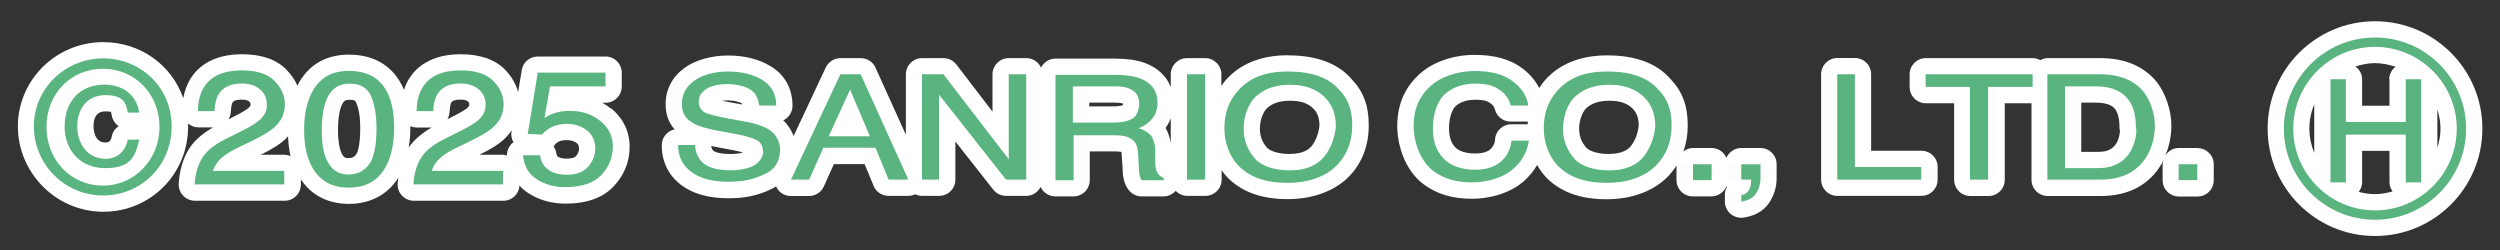 <?xml version="1.0" encoding="UTF-8"?><svg xmlns="http://www.w3.org/2000/svg" viewBox="0 0 200 20"><rect x="0" y="0" width="200" height="20" fill="#333333" stroke="none"/><defs><style>.c{fill:#5ab480;}.d{fill:#fff;}</style></defs><g id="a"><path class="d" d="M48.85,8.67c-.21-.17-.43-.32-.66-.45h.25c.72,0,1.3-.58,1.3-1.3v-1.1c0-.72-.58-1.3-1.3-1.3h-5.42c-.64,0-1.18.46-1.28,1.09l-.29,1.76c-.18-.65-.52-1.26-1.05-1.8-.8-.82-2-1.23-3.55-1.23-2.37,0-3.54,1.04-4.1,1.92-.18.28-.32.6-.43.93-.11-.27-.24-.52-.38-.75-.59-.94-1.76-2.07-4.03-2.07-1.89,0-3.3.86-4.12,2.48-.2-.45-.49-.88-.88-1.28-.8-.82-2-1.23-3.55-1.23-2.37,0-3.54,1.04-4.1,1.92-.29.46-.49,1-.6,1.59-.92-2.63-3.4-4.48-6.4-4.48-3.77,0-6.83,3.02-6.83,6.74s3.06,6.83,6.83,6.83,6.79-3,6.79-6.83c0-.08,0-.16-.01-.23.23.19.51.31.81.31h1.2c-.96.55-1.63,1.17-2.03,1.89-.42.75-.66,1.62-.72,2.6-.02.36.1.71.35.97.25.26.59.41.95.41h7.17c.72,0,1.3-.58,1.3-1.3v-.41c.85,1.28,2.18,1.96,3.85,1.96s3.08-.72,3.94-2.08c-.02.15-.04.3-.05.45-.02.36.1.71.35.97.25.26.59.41.95.41h7.17c.68,0,1.23-.53,1.28-1.21.21.23.44.43.72.61.86.55,1.86.83,2.96.83,1.71,0,3.01-.47,3.87-1.4.84-.9,1.26-1.96,1.26-3.16s-.51-2.27-1.48-3.06ZM8.42,11.4c-.91,0-.94-1.16-.94-1.29,0-.8.32-1.2.94-1.2.25,0,.39.02.46.04.01.05.03.13.06.28.06.36.27.67.55.86-.28.19-.48.48-.55.83-.09.48-.37.48-.52.48ZM18.47,8.93c.02-.48.1-.67.13-.72.04-.07.14-.24.74-.24.29,0,.49.05.61.16.04.04.09.08.09.27,0,.03,0,.09-.16.24-.08.07-.33.26-1.04.62l-.55.28c.1-.18.17-.39.17-.61ZM22.74,12.38h-1.88c.89-.44,1.5-.82,1.9-1.18.11-.09.19-.2.28-.3.03.57.09,1.1.2,1.59-.16-.07-.33-.11-.52-.11ZM27.29,12.18c-.11-.28-.25-.81-.25-1.75,0-1.25.2-1.86.37-2.16.1-.17.19-.29.57-.29.41,0,.46.11.51.22.22.5.33,1.18.33,2.03,0,1.66-.3,2.1-.34,2.14-.13.17-.28.28-.6.28-.2,0-.4,0-.59-.48ZM35.97,8.93c.02-.48.1-.67.13-.72.04-.07.14-.24.74-.24.29,0,.49.05.61.16.04.03.09.08.09.27,0,.03,0,.09-.16.24-.08.07-.33.26-1.04.62l-.55.28c.1-.18.17-.39.17-.61ZM32.7,11.79c.08-.5.13-1.02.13-1.59,0-.04,0-.07,0-.11.16.07.33.11.51.11h1.2c-.83.47-1.43,1-1.84,1.6ZM40.88,11.56c-.22.24-.33.55-.33.88-.1-.03-.2-.06-.31-.06h-1.88c.89-.44,1.5-.82,1.9-1.18.27-.24.49-.51.68-.79l-.02.1c-.05.3,0,.61.16.87-.08.05-.15.12-.22.19ZM44.35,11.61c.11-.13.24-.23.39-.3.14-.07.35-.1.61-.1.33,0,.59.08.8.25.07.05.17.13.17.45,0,.14-.03.33-.24.58-.15.17-.53.2-.74.2-.24,0-.44-.03-.58-.09-.18-.07-.22-.13-.25-.32-.03-.21-.11-.41-.22-.57.03-.03.05-.06.08-.09Z"/><path class="d" d="M190,1.7c-4.73,0-8.59,3.85-8.59,8.59s3.85,8.59,8.59,8.59,8.59-3.85,8.59-8.59-3.85-8.59-8.59-8.59ZM195.24,10.29c0,.54-.1,1.04-.25,1.53v-3.06c.15.49.25.99.25,1.53ZM191.16,6.34v2.12h-2.19v-2.12c0-.43-.22-.79-.54-1.02.5-.16,1.02-.27,1.56-.27.58,0,1.13.12,1.65.29-.3.24-.5.59-.5,1ZM188.97,14.59v-2.52h2.19v2.52c0,.27.1.51.25.72-.45.13-.92.22-1.41.22-.45,0-.88-.07-1.3-.18.16-.22.27-.47.27-.76ZM185.14,8.34v3.9c-.24-.6-.39-1.26-.39-1.95s.14-1.35.39-1.95Z"/><path class="d" d="M103.04,4.42c-2.15,0-3.84.68-5.01,2.02-.12.14-.21.29-.32.44v-.93c0-.72-.58-1.3-1.3-1.3h-1.45c-.72,0-1.3.58-1.3,1.3v1.02c-.34-.89-1.05-1.56-2.11-1.95-.68-.23-1.42-.33-2.34-.33h-4.78c-.51,0-.93.3-1.15.72-.2-.45-.65-.76-1.18-.76h-1.4c-.72,0-1.3.58-1.3,1.3v2.98l-2.89-3.77c-.25-.32-.63-.51-1.03-.51h-1.71c-.72,0-1.3.58-1.3,1.3v4.83l-2.43-5.37c-.21-.46-.67-.76-1.18-.76h-1.62c-.5,0-.96.29-1.18.75l-2.57,5.48c-.18-.47-.45-.9-.83-1.25.44-.21.74-.66.74-1.17,0-1.38-.63-2.51-1.78-3.18-.94-.56-2.08-.84-3.38-.84s-2.63.36-3.49,1c-.98.72-1.5,1.72-1.5,2.89,0,.81.24,1.49.72,2.02-.59.12-1.03.65-1.03,1.27,0,1.31.54,2.42,1.57,3.19.93.7,2.2,1.05,3.76,1.05,1.34,0,2.34-.21,3.45-.74.13-.06.25-.13.37-.21.03.06.05.12.08.17.24.38.65.6,1.1.6h1.45c.51,0,.98-.3,1.19-.77l.8-1.78h2.46l.72,1.74c.2.49.68.8,1.2.8h1.58c.19,0,.38-.05.55-.13.17.08.35.13.55.13h1.36c.72,0,1.3-.58,1.3-1.3v-3.05l3.03,3.85c.25.31.62.5,1.02.5h1.62c.51,0,.93-.3,1.15-.72.2.45.65.76,1.18.76h1.45c.72,0,1.3-.58,1.3-1.3v-2.3h1.86c.49,0,.64.04.65.04,0,0,.02,0,.03.01,0,0,.09,1.33.09,1.33,0,.32.03.76.17,1.12.07.21.19.49.43.72.24.24.57.38.92.38h1.76c.38,0,.72-.17.96-.44.24.24.56.4.93.4h1.45c.72,0,1.3-.58,1.3-1.3v-.75c.17.24.36.48.57.68,1.15,1.1,2.7,1.63,4.72,1.63s3.8-.66,4.94-1.85c1.02-1.08,1.54-2.44,1.54-4.05s-.43-2.71-1.37-3.7c-1.09-1.26-2.79-1.9-5.07-1.9ZM59.43,12.2c-.28.08-.59.12-1.03.12-.84,0-1.27-.18-1.36-.29-.1-.14-.14-.26-.15-.35.1.02,1.72.33,1.72.33.36.06.63.13.84.19,0,0-.01,0-.02,0ZM58.59,8.22c-.32-.06-.59-.11-.81-.17.12-.01.25-.02.41-.02.61,0,1.05.16,1.15.24,0,0,.02.03.04.09l-.78-.14ZM87.13,8.21h2.08c.28,0,.47.02.63.08,0,.06-.01.1-.02.13-.18.06-.44.09-.78.09h-1.9v-.3ZM93.66,11.43c-.08-.41-.19-.83-.42-1.2.18-.22.31-.49.42-.77v1.96ZM103.22,12.32c-1.05,0-1.65-.27-1.87-.52-.38-.43-.56-.93-.56-1.52,0-.64.26-1.37.61-1.66.44-.38,1-.56,1.82-.56s1.38.19,1.79.57c.25.23.54.6.55,1.4-.08.68-.28,1.2-.63,1.66-.42.51-1.16.62-1.71.62Z"/><path class="d" d="M140.84,11.84h-1.54c-.53,0-.98.32-1.19.78-.2-.46-.65-.78-1.19-.78h-1.49c-.29,0-.55.11-.76.28.23-.64.35-1.34.35-2.09,0-1.56-.43-2.71-1.37-3.7-1.09-1.26-2.79-1.9-5.07-1.9-2.15,0-3.84.68-5.01,2.02-.16.18-.3.39-.43.59-.3-.57-.73-1.1-1.32-1.55-.97-.74-2.23-1.1-3.86-1.1-1.79,0-3.5.63-4.54,1.67-1.08,1.03-1.64,2.38-1.64,4.02,0,1.45.57,3.55,2.15,4.69,1.03.76,2.28,1.13,3.8,1.13,1.63,0,3.2-.53,4.19-1.42.43-.38.78-.81,1.05-1.28.24.41.51.79.84,1.11,1.15,1.1,2.7,1.63,4.72,1.63s3.8-.66,4.94-1.86c.25-.26.46-.54.65-.84v1.17c0,.72.58,1.3,1.3,1.3h1.49c.54,0,1-.33,1.2-.8.01.02.02.05.03.07-.1.18-.15.39-.15.61v.53c0,.38.17.74.45.99.24.2.54.31.85.31.07,0,.13,0,.2-.01,1.19-.18,1.79-.78,2.09-1.26.36-.58.55-1.21.55-1.87v-1.14c0-.72-.58-1.3-1.3-1.3ZM119.61,11.15c-.02.25-.1.46-.25.65-.16.21-.48.48-1.36.48-.71,0-1.29-.18-1.59-.51-.21-.22-.49-.63-.49-1.53,0-.81.26-1.5.51-1.73.38-.35.91-.53,1.57-.53.83,0,1.03.14,1.23.28.19.12.31.28.36.49.15.58.67.98,1.26.98h1.38c0,.07-.01.14-.02.21h-1.31c-.68,0-1.24.52-1.3,1.2ZM128.76,12.32c-1.05,0-1.65-.27-1.87-.52-.38-.43-.56-.93-.56-1.52,0-.64.26-1.37.61-1.66.44-.38,1-.56,1.82-.56s1.38.19,1.79.57c.25.23.54.6.55,1.4-.08.68-.28,1.2-.63,1.66-.41.51-1.16.62-1.71.62Z"/><path class="d" d="M153.7,12.06h-4.01v-6.12c0-.72-.58-1.3-1.3-1.3h-1.4c-.72,0-1.3.58-1.3,1.3v8.43c0,.72.58,1.3,1.3,1.3h6.72c.72,0,1.3-.58,1.3-1.3v-1.01c0-.72-.58-1.3-1.3-1.3Z"/><path class="d" d="M175.78,11.84h-1.49c-.45,0-.83.25-1.06.6.31-.75.48-1.57.48-2.41,0-1.12-.44-2.71-1.41-3.75-1.03-1.08-2.47-1.63-4.28-1.63h-4.21c-.22,0-.41.07-.59.16-.18-.09-.38-.16-.59-.16h-8.56c-.72,0-1.3.58-1.3,1.3v1.01c0,.72.58,1.3,1.3,1.3h2.26v6.12c0,.72.58,1.3,1.3,1.3h1.45c.72,0,1.3-.58,1.3-1.3v-6.12h2.14v6.12c0,.72.58,1.3,1.3,1.3h4.21c2.25,0,3.9-.87,4.91-2.59.05-.1.09-.2.14-.3-.04.12-.07.24-.07.36v1.27c0,.72.58,1.3,1.3,1.3h1.49c.72,0,1.3-.58,1.3-1.3v-1.27c0-.72-.58-1.3-1.3-1.3ZM166.5,8.21h1.16c1.08,0,1.4.35,1.5.46.33.36.4,1.03.4,1.53,0,.12,0,.16.04.28,0,.06-.02.12-.03.19-.01.07-.02.13-.03.21-.09.35-.19.57-.35.75-.17.21-.38.35-.66.44-.13.04-.38.08-.83.08h-1.2v-3.94Z"/></g><g id="b"><path class="c" d="M8.42,12.7c-1.4,0-2.24-1.19-2.24-2.59s.79-2.5,2.24-2.5,1.67.61,1.8,1.4h.92c-.22-1.45-1.36-2.24-2.77-2.24-2.02,0-3.2,1.4-3.2,3.34s1.27,3.34,3.25,3.34,2.41-.88,2.72-2.28h-.92c-.18.92-.83,1.54-1.8,1.54Z"/><path class="c" d="M8.24,4.67c-2.98,0-5.53,2.37-5.53,5.44s2.5,5.53,5.53,5.53,5.49-2.37,5.49-5.53-2.5-5.44-5.49-5.44ZM8.24,14.85c-2.55,0-4.52-2.02-4.52-4.7s1.98-4.65,4.52-4.65,4.52,2.02,4.52,4.65-2.02,4.7-4.52,4.7Z"/><path class="c" d="M16.14,12.71c.32-.58.95-1.11,1.89-1.58l1.4-.7c.63-.32,1.07-.59,1.32-.81.4-.35.6-.75.6-1.21,0-.53-.18-.95-.55-1.26-.36-.31-.85-.47-1.46-.47-.9,0-1.52.3-1.87.89-.18.32-.29.76-.31,1.32h-1.33c.01-.79.18-1.44.5-1.94.57-.88,1.57-1.32,3.01-1.32,1.2,0,2.07.28,2.62.84s.83,1.19.83,1.88c0,.73-.29,1.35-.88,1.87-.34.3-.95.66-1.83,1.09l-1,.48c-.48.23-.85.45-1.12.65-.49.37-.79.78-.92,1.23h5.7v1.08h-7.17c.05-.78.23-1.46.56-2.04Z"/><path class="c" d="M30.83,7.12c.47.75.7,1.78.7,3.08,0,1.24-.21,2.26-.63,3.07-.61,1.16-1.61,1.74-3,1.74-1.25,0-2.19-.47-2.8-1.42-.51-.79-.77-1.85-.77-3.19,0-1.03.15-1.92.46-2.66.57-1.38,1.61-2.07,3.11-2.07,1.35,0,2.33.48,2.93,1.45ZM29.51,13.17c.4-.52.61-1.5.61-2.93,0-1.03-.15-1.88-.44-2.55s-.86-1-1.7-1c-.77,0-1.34.32-1.7.95s-.54,1.57-.54,2.8c0,.93.11,1.67.34,2.23.35.86.95,1.29,1.8,1.29.68,0,1.22-.26,1.63-.79Z"/><path class="c" d="M33.64,12.71c.32-.58.95-1.11,1.89-1.58l1.4-.7c.63-.32,1.07-.59,1.32-.81.4-.35.6-.75.6-1.21,0-.53-.18-.95-.55-1.26-.36-.31-.85-.47-1.46-.47-.9,0-1.52.3-1.87.89-.18.32-.29.76-.31,1.32h-1.33c.01-.79.18-1.44.5-1.94.57-.88,1.57-1.32,3.01-1.32,1.2,0,2.07.28,2.62.84s.83,1.19.83,1.88c0,.73-.29,1.35-.88,1.87-.34.3-.95.66-1.83,1.09l-1,.48c-.48.23-.85.45-1.12.65-.49.37-.79.78-.92,1.23h5.7v1.08h-7.17c.05-.78.23-1.46.56-2.04Z"/><path class="c" d="M43.21,12.44c.09.65.44,1.1,1.04,1.35.31.13.67.19,1.08.19.78,0,1.35-.22,1.73-.65.37-.43.56-.91.56-1.43,0-.63-.22-1.13-.67-1.47-.45-.35-.98-.52-1.6-.52-.45,0-.84.08-1.16.23-.32.15-.6.36-.83.63l-1.14-.06.8-4.9h5.42v1.1h-4.44l-.44,2.53c.24-.16.47-.28.69-.36.39-.14.84-.21,1.35-.21.96,0,1.77.27,2.43.81.67.54,1,1.22,1,2.04s-.3,1.62-.91,2.27-1.58.98-2.92.98c-.85,0-1.6-.21-2.26-.63s-1.02-1.06-1.1-1.92h1.36Z"/><polygon class="c" points="192.46 9.76 187.67 9.76 187.67 6.34 186.44 6.34 186.44 14.59 187.67 14.59 187.67 10.77 192.46 10.77 192.46 14.59 193.69 14.59 193.69 6.34 192.46 6.34 192.46 9.76"/><path class="c" d="M190,3c-4.04,0-7.29,3.29-7.29,7.29s3.25,7.29,7.29,7.29,7.29-3.29,7.29-7.29-3.25-7.29-7.29-7.29ZM190,16.83c-3.6,0-6.54-2.94-6.54-6.54s2.94-6.54,6.54-6.54,6.54,2.94,6.54,6.54-2.94,6.54-6.54,6.54Z"/><path class="c" d="M61.38,10.29c-.4-.22-.92-.4-1.58-.53l-1.45-.26c-.97-.18-1.58-.35-1.84-.44-.4-.18-.61-.48-.61-.92s.18-.7.53-.97c.35-.26.92-.44,1.76-.44s1.71.22,2.11.66c.22.22.35.57.44,1.05h1.36c0-.92-.4-1.62-1.14-2.06s-1.67-.66-2.72-.66-2.06.26-2.72.75-.97,1.1-.97,1.84.31,1.23.97,1.58c.4.22,1.01.4,1.93.57l1.4.26c.75.13,1.32.31,1.67.48s.53.53.53.97-.4,1.05-1.23,1.27c-.44.13-.88.18-1.4.18-1.14,0-1.98-.26-2.41-.83-.22-.31-.4-.7-.4-1.19h-1.36c0,.92.35,1.62,1.05,2.15.7.53,1.71.79,2.98.79s2.06-.22,2.9-.61,1.23-1.05,1.23-2.02c-.04-.66-.35-1.23-1.01-1.62Z"/><path class="c" d="M68.85,5.94h-1.62l-3.95,8.43h1.45l1.14-2.55h4.17l1.05,2.55h1.58l-3.82-8.43ZM66.3,10.9l1.71-3.73,1.58,3.73h-3.29Z"/><polygon class="c" points="80.7 12.74 75.47 5.94 73.76 5.94 73.76 14.37 75.12 14.37 75.12 7.57 80.48 14.37 82.1 14.37 82.1 5.94 80.7 5.94 80.7 12.74 80.7 12.74"/><path class="c" d="M92.51,13.67c-.04-.18-.09-.4-.09-.7v-1.14c-.09-.48-.18-.83-.4-1.05s-.53-.4-.92-.53c.48-.18.83-.44,1.1-.79.26-.31.4-.75.4-1.23,0-.97-.48-1.62-1.45-1.98-.53-.18-1.14-.26-1.93-.26h-4.78v8.43h1.45v-3.6h3.16c.57,0,.97.04,1.23.18.48.18.7.57.75,1.1l.09,1.4c0,.31.04.57.09.66.04.13.09.22.13.26h1.76v-.18c-.31-.13-.48-.31-.57-.57ZM90.57,9.5c-.4.22-.88.31-1.54.31h-3.2v-2.9h3.38c.48,0,.83.04,1.14.18.53.22.79.61.79,1.23-.04.57-.22.97-.57,1.19Z"/><rect class="c" x="94.96" y="5.94" width="1.45" height="8.43"/><path class="c" d="M107.12,7.17c-.83-.97-2.19-1.45-4.08-1.45s-3.12.53-4.04,1.58c-.7.79-1.05,1.8-1.05,2.94s.4,2.33,1.23,3.12c.92.88,2.19,1.27,3.82,1.27s3.07-.48,3.99-1.45c.79-.83,1.19-1.89,1.19-3.16s-.35-2.11-1.05-2.85ZM105.94,12.53c-.57.7-1.49,1.1-2.72,1.1s-2.28-.31-2.85-.97c-.57-.66-.88-1.45-.88-2.37s.35-2.06,1.05-2.63c.7-.61,1.58-.88,2.68-.88s2.02.31,2.68.92.97,1.4.97,2.41c-.09.88-.35,1.67-.92,2.41Z"/><path class="c" d="M120.38,12.61c-.53.66-1.32.97-2.37.97s-1.98-.31-2.55-.92-.83-1.4-.83-2.41.31-2.11.92-2.68,1.45-.88,2.46-.88,1.49.18,1.93.48c.48.31.79.75.92,1.27h1.4c-.09-.7-.48-1.36-1.23-1.93-.75-.57-1.76-.83-3.07-.83s-2.77.44-3.64,1.32c-.83.79-1.23,1.8-1.23,3.07s.53,2.85,1.62,3.64c.83.61,1.84.88,3.03.88s2.5-.35,3.34-1.1c.7-.61,1.1-1.36,1.23-2.24h-1.4c-.04.57-.26,1.01-.53,1.36h0Z"/><path class="c" d="M132.67,7.17c-.83-.97-2.19-1.45-4.08-1.45s-3.12.53-4.04,1.58c-.7.79-1.05,1.8-1.05,2.94s.4,2.33,1.23,3.12c.92.88,2.19,1.27,3.82,1.27s3.07-.48,3.99-1.45c.79-.83,1.19-1.89,1.19-3.16s-.35-2.11-1.05-2.85ZM131.49,12.53c-.57.7-1.49,1.1-2.72,1.1s-2.28-.31-2.85-.97c-.57-.66-.88-1.45-.88-2.37s.35-2.06,1.05-2.63c.7-.61,1.58-.88,2.68-.88s2.02.31,2.68.92c.66.61.97,1.4.97,2.41-.09.88-.35,1.67-.92,2.41Z"/><rect class="c" x="135.44" y="13.14" width="1.49" height="1.27"/><path class="c" d="M139.3,14.37h.79v.18c0,.18-.04.31-.09.48-.13.31-.35.53-.7.57v.53c.57-.09.97-.31,1.19-.66s.35-.75.35-1.19v-1.14h-1.54v1.23h0Z"/><polygon class="c" points="148.39 5.94 146.98 5.94 146.98 14.37 153.7 14.37 153.7 13.36 148.39 13.36 148.39 5.94 148.39 5.94"/><polygon class="c" points="154.05 6.95 157.6 6.95 157.6 14.37 159.05 14.37 159.05 6.95 162.61 6.95 162.61 5.94 154.05 5.94 154.05 6.95"/><path class="c" d="M171.34,7.17c-.79-.83-1.89-1.23-3.34-1.23h-4.21v8.43h4.21c1.8,0,3.03-.66,3.78-1.93.4-.7.61-1.54.61-2.41s-.35-2.11-1.05-2.85ZM170.82,11.12c-.13.53-.31.97-.61,1.32-.35.44-.79.7-1.32.88-.31.09-.7.13-1.19.13h-2.5v-6.54h2.46c1.14,0,1.93.31,2.46.88.53.57.75,1.4.75,2.41.09.31,0,.57-.04.92Z"/><rect class="c" x="174.29" y="13.14" width="1.49" height="1.27"/></g></svg>